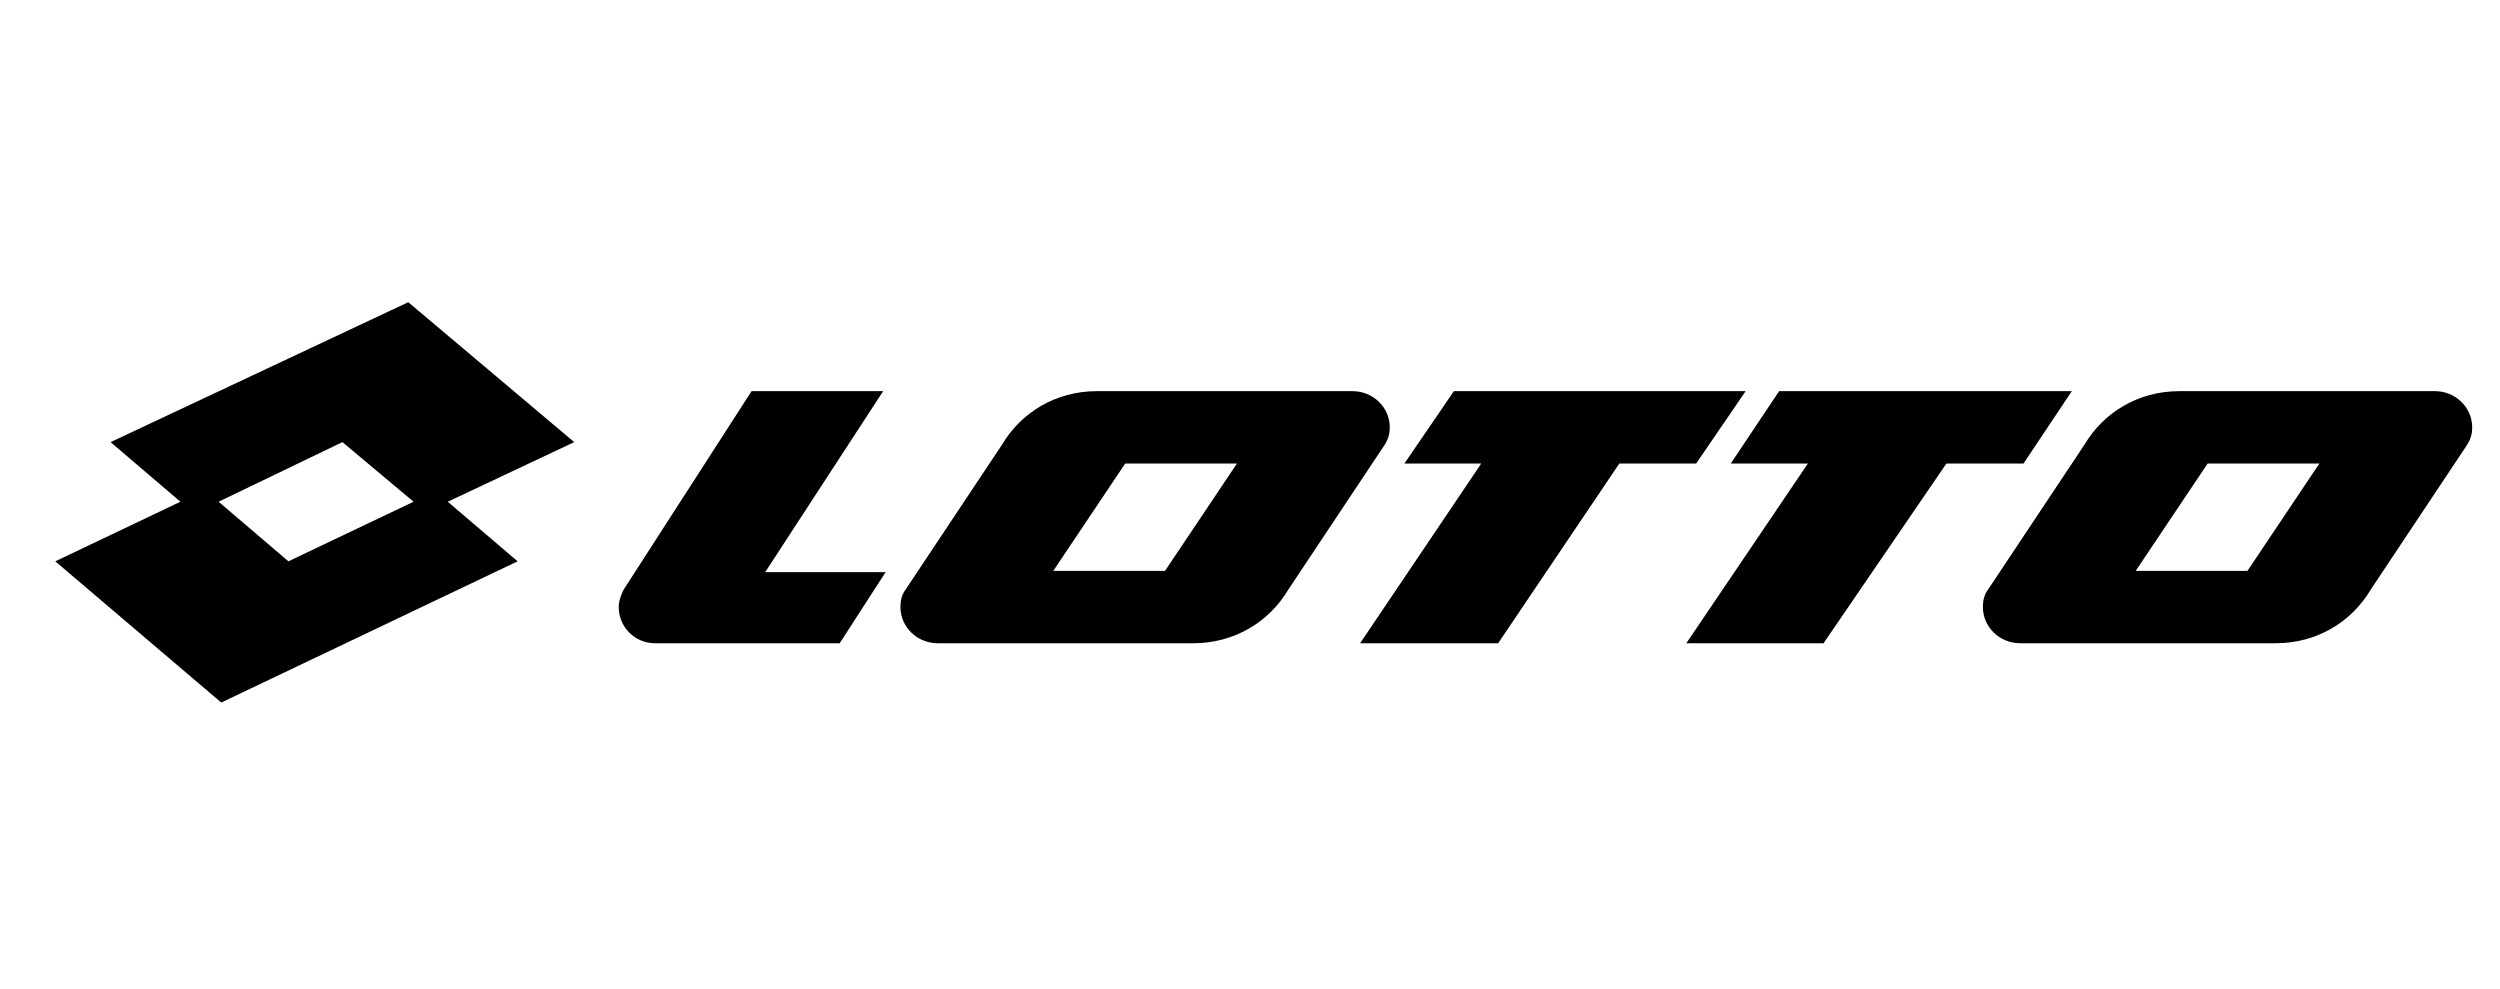 <svg width="91" height="36" viewBox="0 0 91 36" fill="none" xmlns="http://www.w3.org/2000/svg">
<rect width="91" height="36" fill="white"/>
<g clip-path="url(#clip0_2850_227906)">
<path d="M40.957 16.873H45.025L42.407 20.779H38.34L40.957 16.873ZM50.588 15.556C50.588 14.829 49.98 14.238 49.232 14.238H39.929C38.433 14.238 37.171 15.01 36.469 16.192L32.963 21.461C32.823 21.642 32.776 21.87 32.776 22.096C32.776 22.823 33.384 23.414 34.132 23.414H43.435C44.931 23.414 46.193 22.642 46.895 21.461L50.401 16.192C50.541 15.964 50.588 15.783 50.588 15.556ZM61.171 14.238H52.922L51.12 16.873H53.917L49.508 23.414H54.533L58.943 16.873H61.74L63.541 14.238H61.171ZM32.147 14.238H27.357L22.702 21.461C22.612 21.642 22.522 21.87 22.522 22.096C22.521 22.445 22.659 22.779 22.904 23.026C23.15 23.273 23.484 23.413 23.832 23.414H30.565L32.237 20.825H27.854L32.147 14.238ZM15.053 18.263L10.498 20.432L7.957 18.263L12.464 16.093L15.053 18.263ZM20.902 16.093L14.861 11L4.025 16.093L6.567 18.263L2.012 20.432L8.053 25.573L18.841 20.432L16.299 18.263L20.902 16.093ZM73.084 14.238H64.76L63 16.873H65.807L61.382 23.414H66.377L70.849 16.873H73.655L75.415 14.238H73.084ZM80.358 16.873H84.425L81.808 20.779H77.74L80.358 16.873ZM89.988 15.556C89.988 14.829 89.38 14.238 88.632 14.238H79.33C77.834 14.238 76.572 15.01 75.87 16.192L72.364 21.461C72.224 21.642 72.177 21.87 72.177 22.096C72.177 22.823 72.785 23.414 73.533 23.414H82.836C84.332 23.414 85.594 22.642 86.295 21.461L89.802 16.192C89.942 15.964 89.988 15.783 89.988 15.556Z" fill="black"/>
</g>
<defs>
<clipPath id="clip0_2850_227906">
<rect width="88" height="14.573" fill="white" transform="translate(2 11)"/>
</clipPath>
</defs>
</svg>
